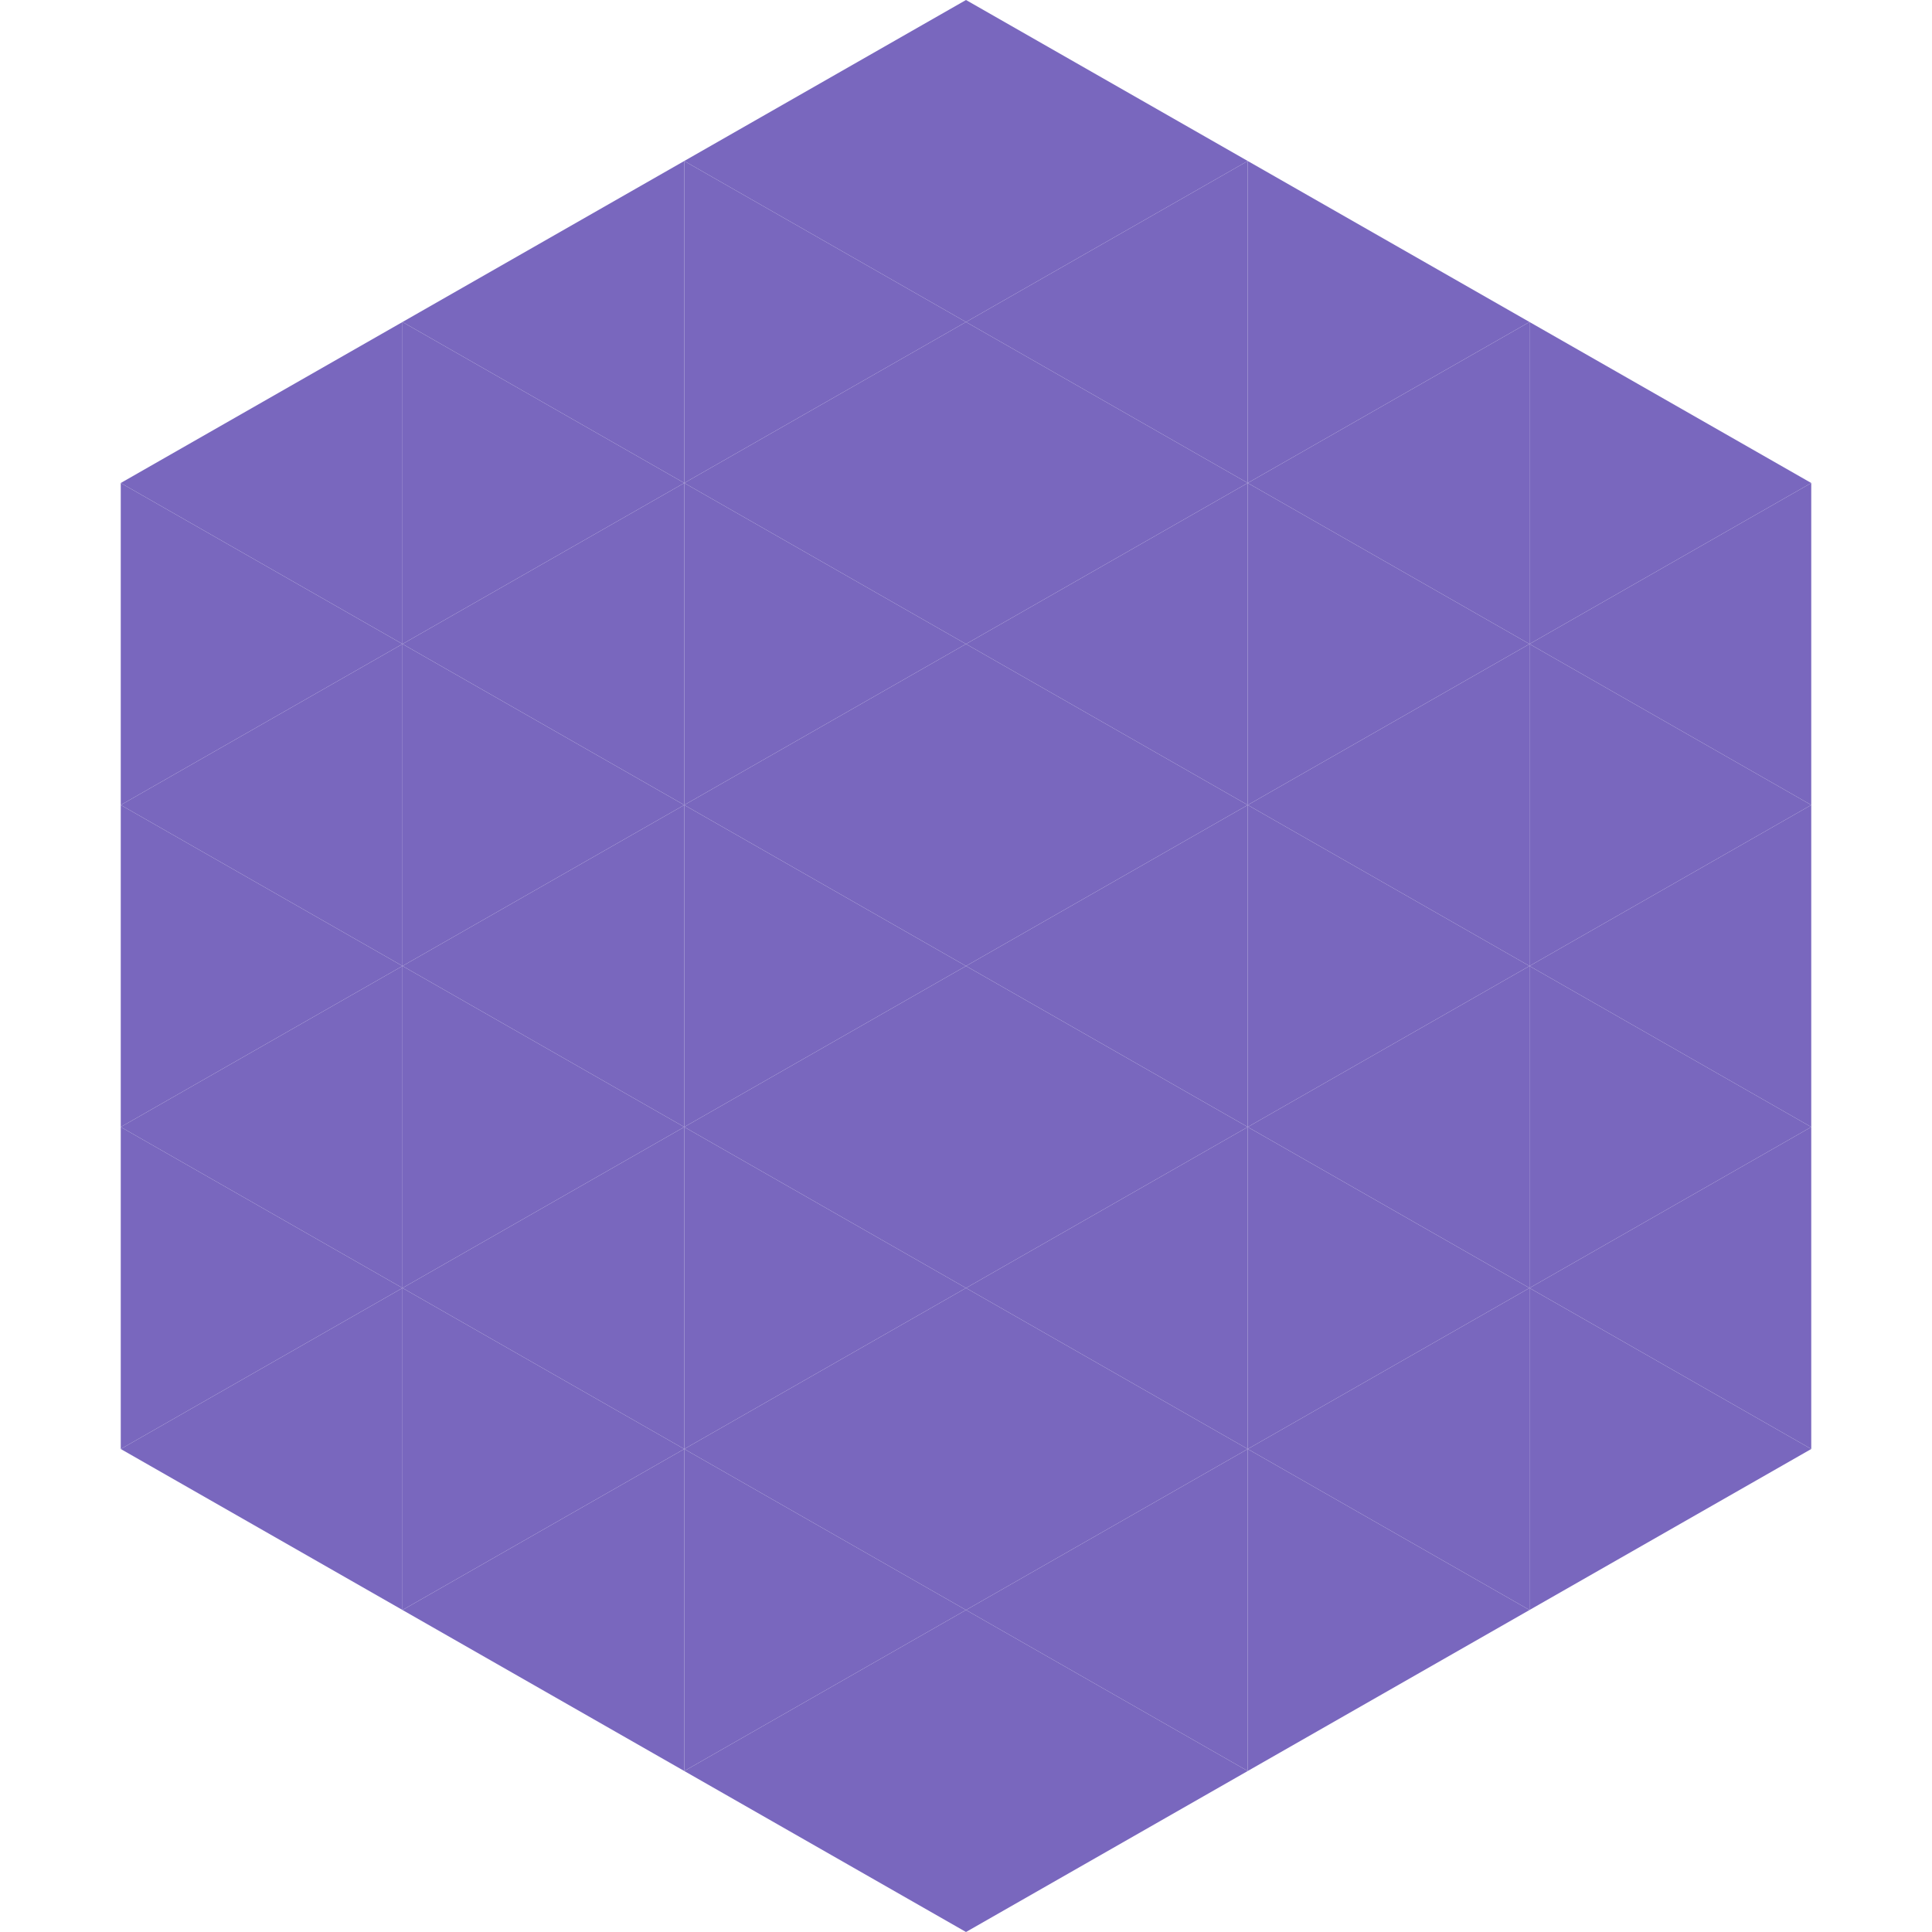 <?xml version="1.0"?>
<!-- Generated by SVGo -->
<svg width="240" height="240"
     xmlns="http://www.w3.org/2000/svg"
     xmlns:xlink="http://www.w3.org/1999/xlink">
<polygon points="50,40 15,60 50,80" style="fill:rgb(121,103,190)" />
<polygon points="190,40 225,60 190,80" style="fill:rgb(121,103,190)" />
<polygon points="15,60 50,80 15,100" style="fill:rgb(121,103,190)" />
<polygon points="225,60 190,80 225,100" style="fill:rgb(121,103,190)" />
<polygon points="50,80 15,100 50,120" style="fill:rgb(121,103,190)" />
<polygon points="190,80 225,100 190,120" style="fill:rgb(121,103,190)" />
<polygon points="15,100 50,120 15,140" style="fill:rgb(121,103,190)" />
<polygon points="225,100 190,120 225,140" style="fill:rgb(121,103,190)" />
<polygon points="50,120 15,140 50,160" style="fill:rgb(121,103,190)" />
<polygon points="190,120 225,140 190,160" style="fill:rgb(121,103,190)" />
<polygon points="15,140 50,160 15,180" style="fill:rgb(121,103,190)" />
<polygon points="225,140 190,160 225,180" style="fill:rgb(121,103,190)" />
<polygon points="50,160 15,180 50,200" style="fill:rgb(121,103,190)" />
<polygon points="190,160 225,180 190,200" style="fill:rgb(121,103,190)" />
<polygon points="15,180 50,200 15,220" style="fill:rgb(255,255,255); fill-opacity:0" />
<polygon points="225,180 190,200 225,220" style="fill:rgb(255,255,255); fill-opacity:0" />
<polygon points="50,0 85,20 50,40" style="fill:rgb(255,255,255); fill-opacity:0" />
<polygon points="190,0 155,20 190,40" style="fill:rgb(255,255,255); fill-opacity:0" />
<polygon points="85,20 50,40 85,60" style="fill:rgb(121,103,190)" />
<polygon points="155,20 190,40 155,60" style="fill:rgb(121,103,190)" />
<polygon points="50,40 85,60 50,80" style="fill:rgb(121,103,190)" />
<polygon points="190,40 155,60 190,80" style="fill:rgb(121,103,190)" />
<polygon points="85,60 50,80 85,100" style="fill:rgb(121,103,190)" />
<polygon points="155,60 190,80 155,100" style="fill:rgb(121,103,190)" />
<polygon points="50,80 85,100 50,120" style="fill:rgb(121,103,190)" />
<polygon points="190,80 155,100 190,120" style="fill:rgb(121,103,190)" />
<polygon points="85,100 50,120 85,140" style="fill:rgb(121,103,190)" />
<polygon points="155,100 190,120 155,140" style="fill:rgb(121,103,190)" />
<polygon points="50,120 85,140 50,160" style="fill:rgb(121,103,190)" />
<polygon points="190,120 155,140 190,160" style="fill:rgb(121,103,190)" />
<polygon points="85,140 50,160 85,180" style="fill:rgb(121,103,190)" />
<polygon points="155,140 190,160 155,180" style="fill:rgb(121,103,190)" />
<polygon points="50,160 85,180 50,200" style="fill:rgb(121,103,190)" />
<polygon points="190,160 155,180 190,200" style="fill:rgb(121,103,190)" />
<polygon points="85,180 50,200 85,220" style="fill:rgb(121,103,190)" />
<polygon points="155,180 190,200 155,220" style="fill:rgb(121,103,190)" />
<polygon points="120,0 85,20 120,40" style="fill:rgb(121,103,190)" />
<polygon points="120,0 155,20 120,40" style="fill:rgb(121,103,190)" />
<polygon points="85,20 120,40 85,60" style="fill:rgb(121,103,190)" />
<polygon points="155,20 120,40 155,60" style="fill:rgb(121,103,190)" />
<polygon points="120,40 85,60 120,80" style="fill:rgb(121,103,190)" />
<polygon points="120,40 155,60 120,80" style="fill:rgb(121,103,190)" />
<polygon points="85,60 120,80 85,100" style="fill:rgb(121,103,190)" />
<polygon points="155,60 120,80 155,100" style="fill:rgb(121,103,190)" />
<polygon points="120,80 85,100 120,120" style="fill:rgb(121,103,190)" />
<polygon points="120,80 155,100 120,120" style="fill:rgb(121,103,190)" />
<polygon points="85,100 120,120 85,140" style="fill:rgb(121,103,190)" />
<polygon points="155,100 120,120 155,140" style="fill:rgb(121,103,190)" />
<polygon points="120,120 85,140 120,160" style="fill:rgb(121,103,190)" />
<polygon points="120,120 155,140 120,160" style="fill:rgb(121,103,190)" />
<polygon points="85,140 120,160 85,180" style="fill:rgb(121,103,190)" />
<polygon points="155,140 120,160 155,180" style="fill:rgb(121,103,190)" />
<polygon points="120,160 85,180 120,200" style="fill:rgb(121,103,190)" />
<polygon points="120,160 155,180 120,200" style="fill:rgb(121,103,190)" />
<polygon points="85,180 120,200 85,220" style="fill:rgb(121,103,190)" />
<polygon points="155,180 120,200 155,220" style="fill:rgb(121,103,190)" />
<polygon points="120,200 85,220 120,240" style="fill:rgb(121,103,190)" />
<polygon points="120,200 155,220 120,240" style="fill:rgb(121,103,190)" />
<polygon points="85,220 120,240 85,260" style="fill:rgb(255,255,255); fill-opacity:0" />
<polygon points="155,220 120,240 155,260" style="fill:rgb(255,255,255); fill-opacity:0" />
</svg>

